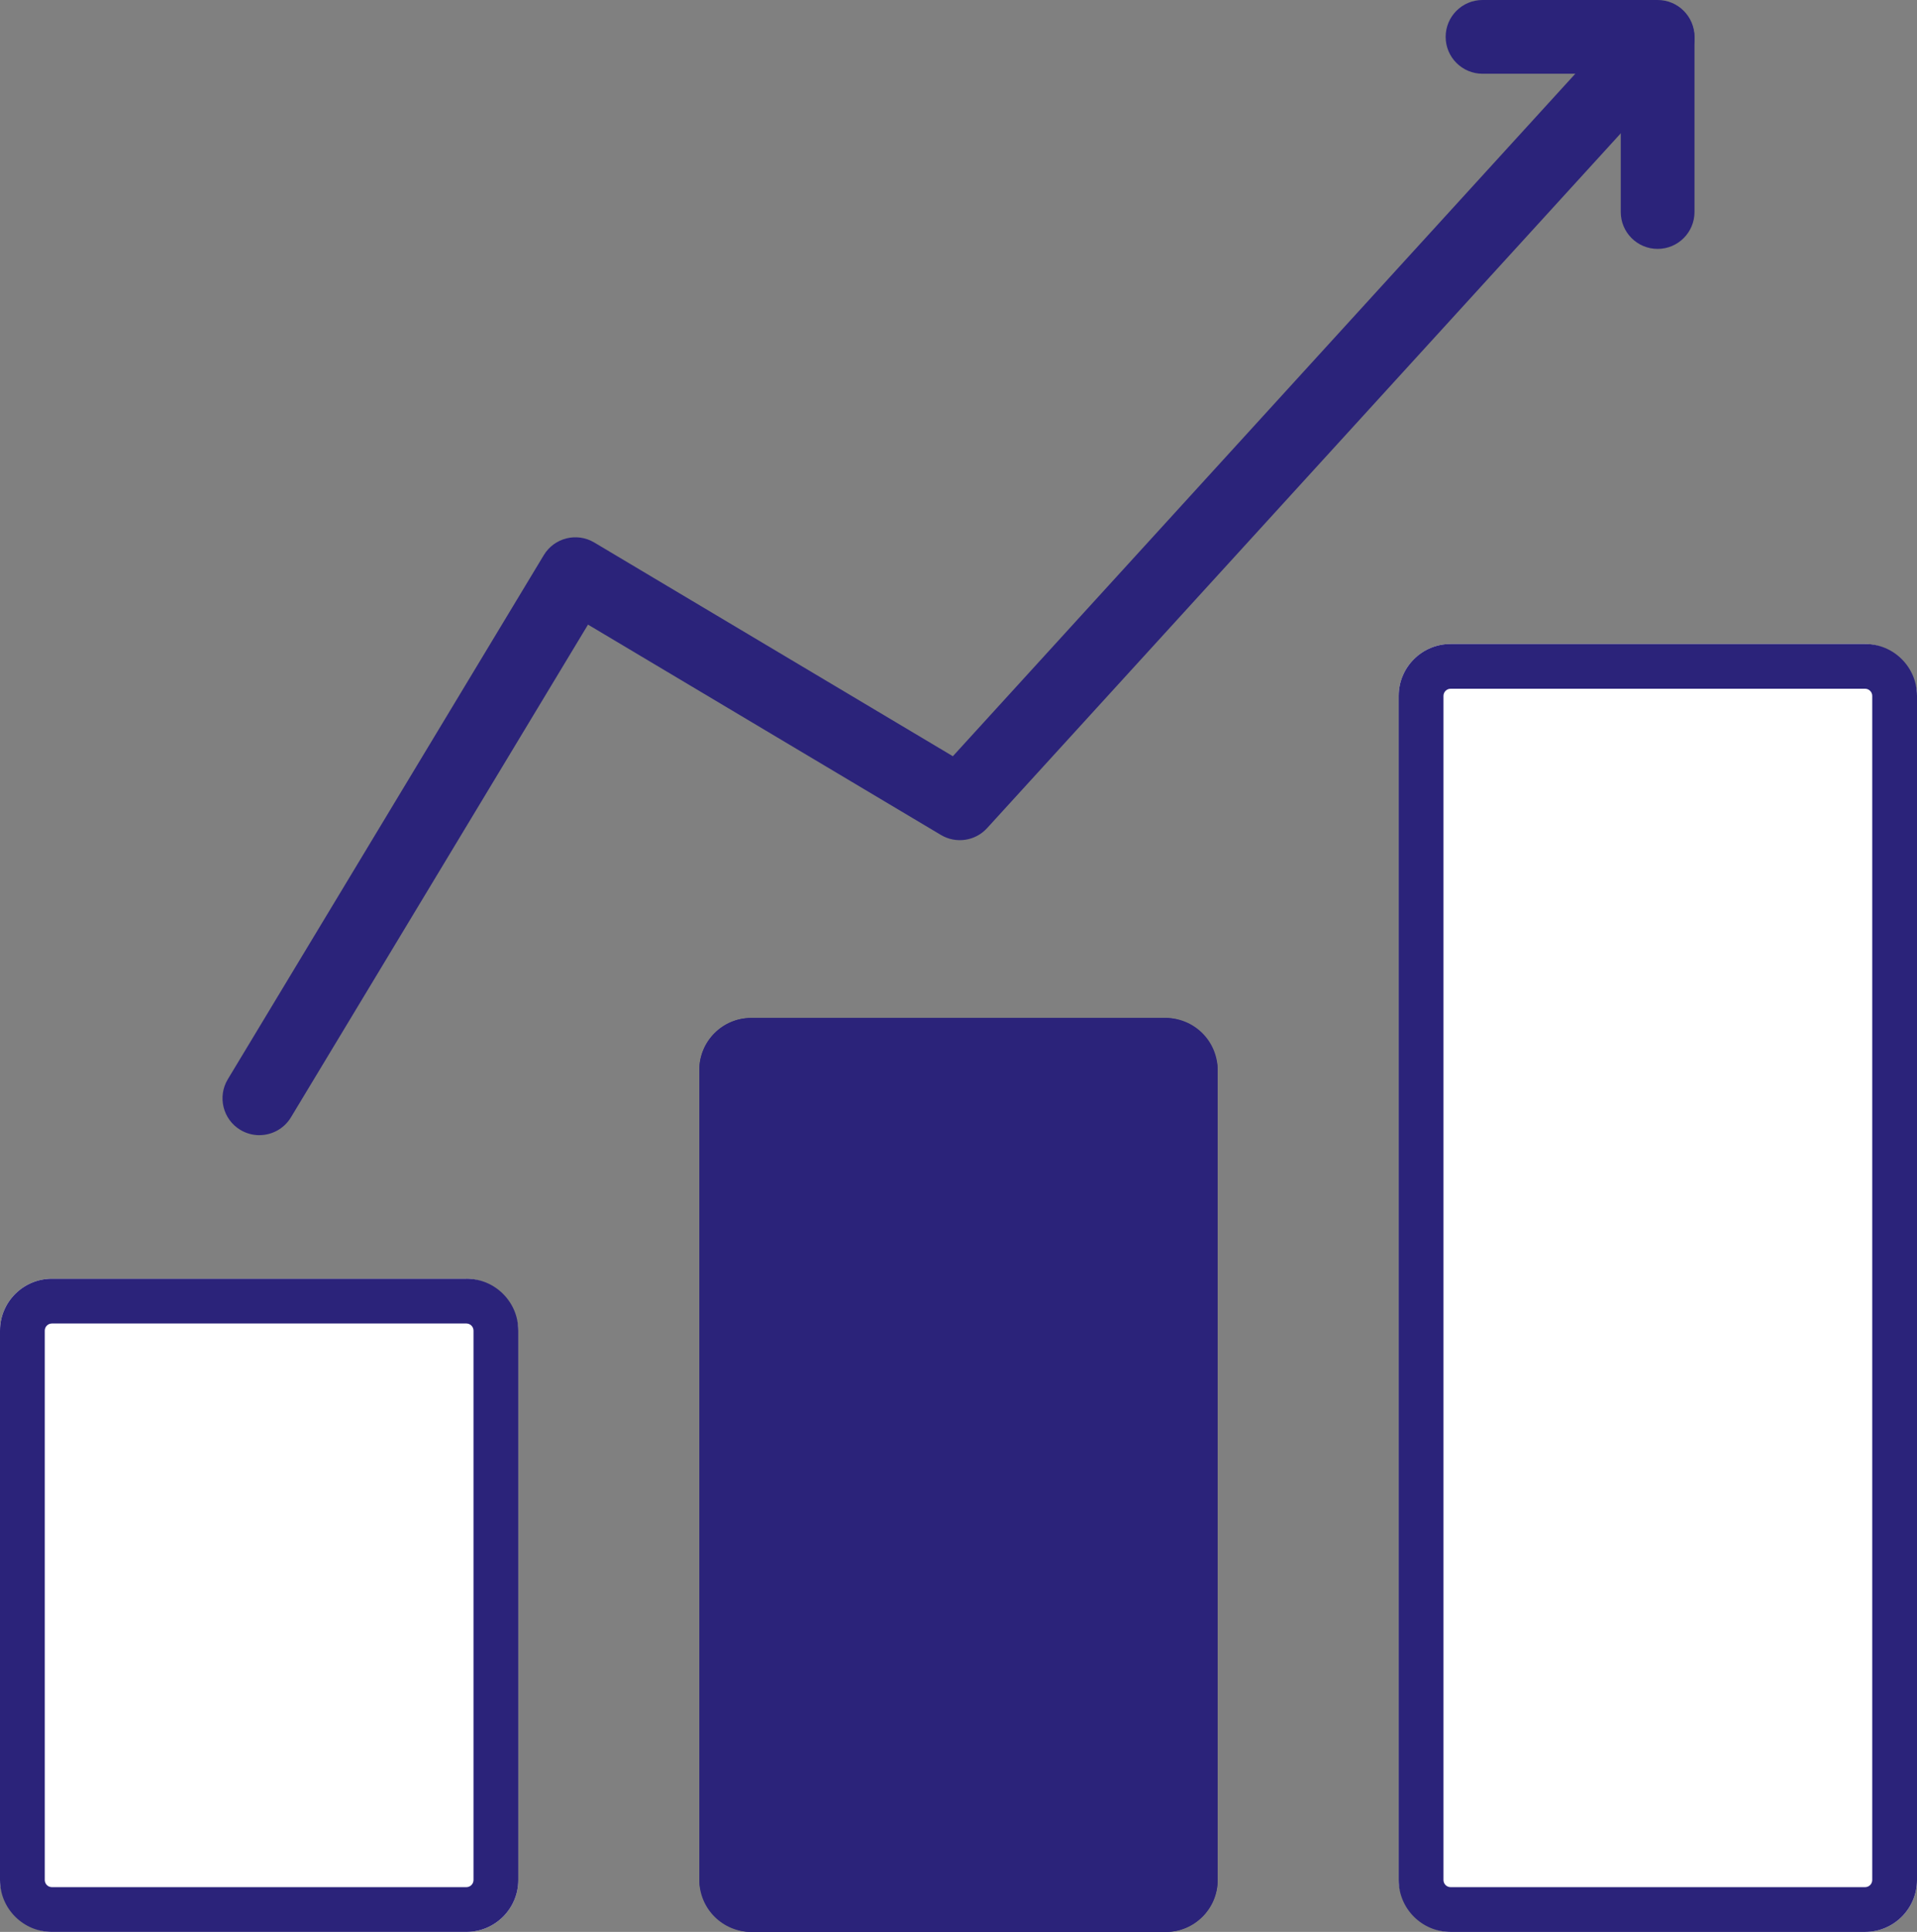 <?xml version="1.0" encoding="UTF-8"?><svg id="Calque_2" xmlns="http://www.w3.org/2000/svg" viewBox="0 0 728 733.5"><rect x="0" y="0" width="728" height="733.5" fill="#808080" stroke="none"/><defs><style>.cls-1{fill:#fff;}.cls-2{fill:#2b237a;}</style></defs><g id="Objects"><rect class="cls-1" y="485.5" width="196.82" height="248" rx="19.72" ry="19.72"/><path class="cls-2" d="m177.1,502.5c1.5,0,2.72,1.22,2.72,2.72v208.57c0,1.5-1.22,2.72-2.72,2.72H19.72c-1.5,0-2.72-1.22-2.72-2.72v-208.57c0-1.5,1.22-2.72,2.72-2.72h157.39m0-17H19.72C8.83,485.5,0,494.33,0,505.22v208.57C0,724.67,8.83,733.5,19.72,733.5h157.39c10.89,0,19.72-8.83,19.72-19.72v-208.57c0-10.89-8.83-19.72-19.72-19.72h0Z"/><rect class="cls-2" x="265.59" y="386.5" width="196.82" height="347" rx="19.72" ry="19.72"/><path class="cls-2" d="m442.69,403.5c1.5,0,2.72,1.22,2.72,2.72v307.57c0,1.5-1.22,2.72-2.72,2.72h-157.39c-1.5,0-2.72-1.22-2.72-2.72v-307.57c0-1.5,1.22-2.72,2.72-2.72h157.39m0-17h-157.39c-10.89,0-19.72,8.83-19.72,19.72v307.57c0,10.89,8.83,19.72,19.72,19.72h157.39c10.89,0,19.72-8.83,19.72-19.72v-307.57c0-10.89-8.83-19.72-19.72-19.72h0Z"/><rect class="cls-1" x="531.18" y="244.5" width="196.82" height="489" rx="19.72" ry="19.72"/><path class="cls-2" d="m708.28,261.5c1.5,0,2.72,1.22,2.72,2.72v449.57c0,1.5-1.22,2.72-2.72,2.72h-157.39c-1.5,0-2.72-1.22-2.72-2.72v-449.57c0-1.5,1.22-2.72,2.72-2.72h157.39m0-17h-157.39c-10.89,0-19.72,8.83-19.72,19.72v449.57c0,10.89,8.83,19.72,19.72,19.72h157.39c10.89,0,19.72-8.83,19.72-19.72v-449.57c0-10.89-8.83-19.72-19.72-19.72h0Z"/><path class="cls-2" d="m98.49,431c-2.46,0-4.95-.65-7.22-2.01-6.62-3.99-8.75-12.6-4.76-19.22l120-199c3.98-6.6,12.54-8.74,19.16-4.8l136.19,81.15L619.16,5.06c5.21-5.71,14.07-6.12,19.78-.91,5.71,5.21,6.12,14.07.91,19.78l-265,290.5c-4.48,4.91-11.8,5.99-17.51,2.59l-134.04-79.87-112.81,187.07c-2.63,4.36-7.26,6.77-12,6.77Z"/><path class="cls-2" d="m629.5,94.5c-7.73,0-14-6.27-14-14V28h-52.5c-7.73,0-14-6.27-14-14s6.27-14,14-14h66.5c7.73,0,14,6.27,14,14v66.5c0,7.73-6.27,14-14,14Z"/></g></svg>